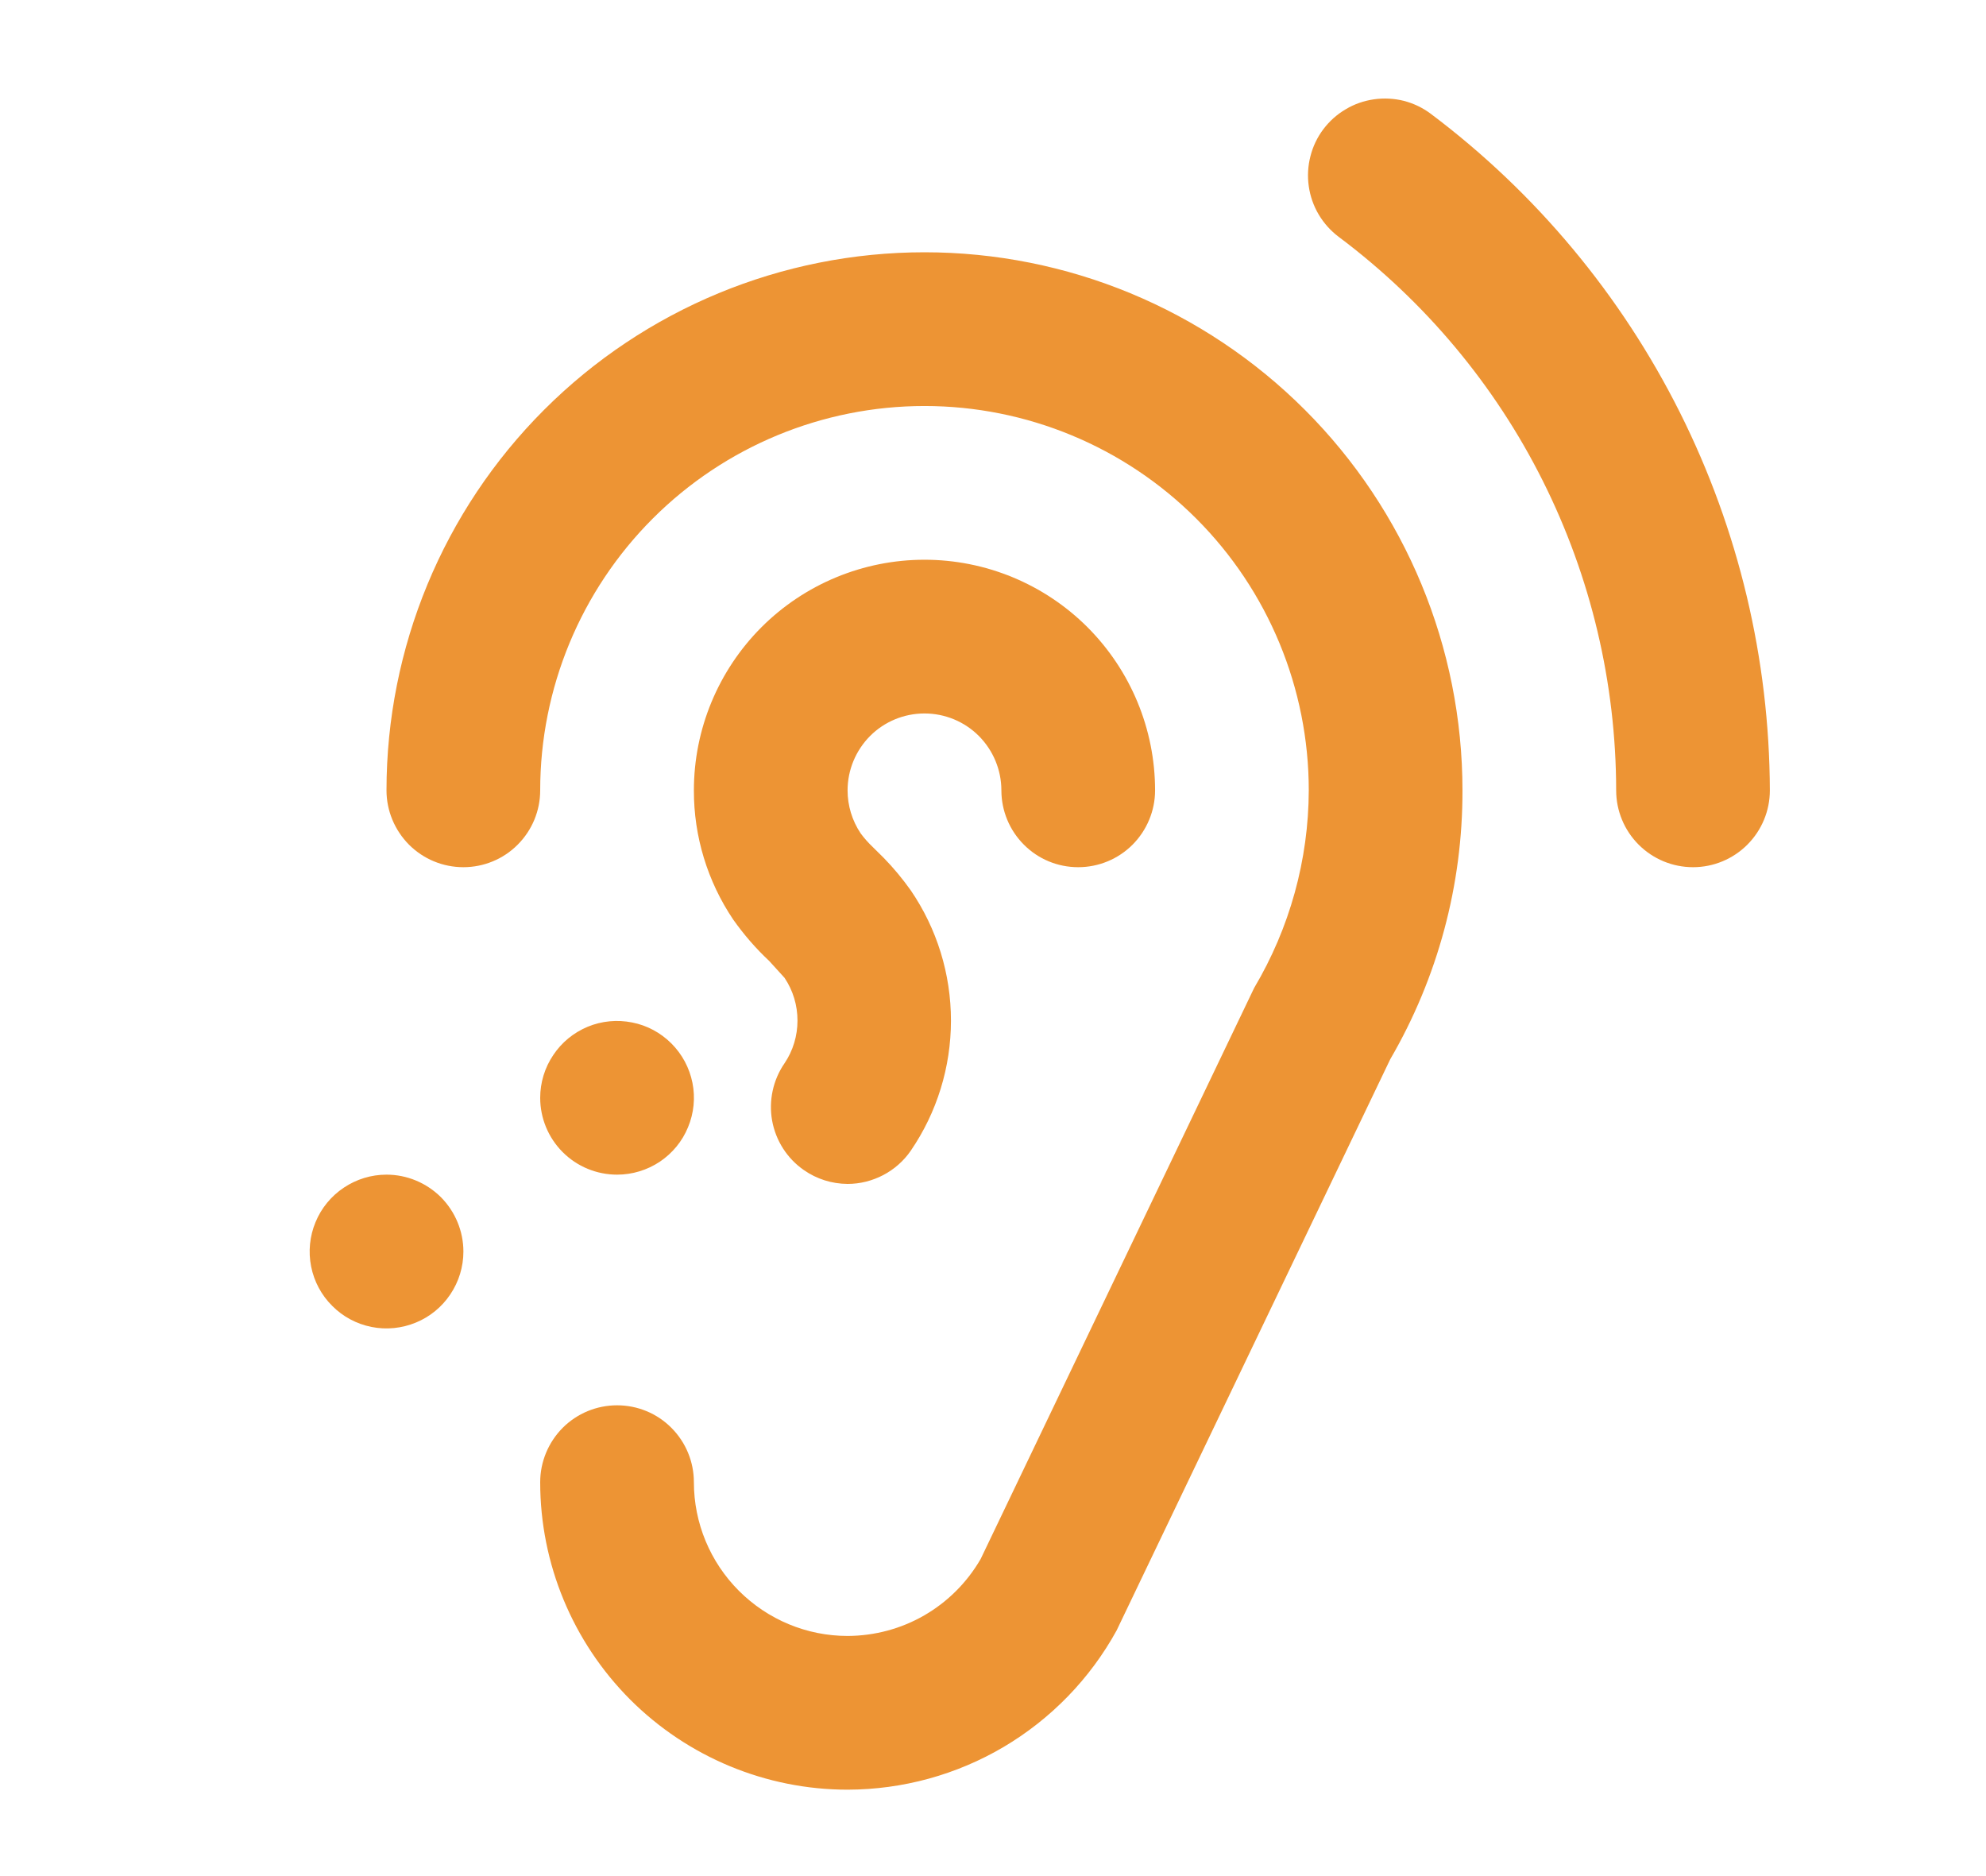<svg width="18" height="17" viewBox="0 0 18 17" fill="none" xmlns="http://www.w3.org/2000/svg">
<g clip-path="url(#clip0_145202_539)">
<path d="M8.379 2.286C7.086 2.286 5.846 2.799 4.931 3.714C4.017 4.628 3.503 5.868 3.503 7.162C3.503 7.346 3.577 7.523 3.707 7.654C3.838 7.785 4.015 7.858 4.2 7.858C4.384 7.858 4.562 7.785 4.692 7.654C4.823 7.523 4.896 7.346 4.896 7.162C4.896 6.238 5.263 5.352 5.916 4.699C6.569 4.046 7.455 3.679 8.379 3.679C9.303 3.679 10.189 4.046 10.842 4.699C11.495 5.352 11.862 6.238 11.862 7.162C11.86 7.792 11.689 8.41 11.367 8.952L8.888 14.127C8.765 14.339 8.59 14.514 8.378 14.637C8.167 14.759 7.927 14.823 7.682 14.824C7.313 14.824 6.959 14.677 6.697 14.415C6.436 14.154 6.289 13.8 6.289 13.431C6.289 13.246 6.216 13.069 6.085 12.938C5.955 12.807 5.778 12.734 5.593 12.734C5.408 12.734 5.231 12.807 5.1 12.938C4.97 13.069 4.896 13.246 4.896 13.431C4.896 14.169 5.19 14.878 5.712 15.401C6.235 15.923 6.944 16.217 7.682 16.217C8.181 16.216 8.67 16.082 9.098 15.829C9.527 15.575 9.88 15.211 10.12 14.775L12.6 9.599C13.031 8.859 13.257 8.018 13.255 7.162C13.255 5.868 12.741 4.628 11.827 3.714C10.912 2.799 9.672 2.286 8.379 2.286ZM3.503 10.644C3.365 10.644 3.231 10.685 3.116 10.762C3.002 10.838 2.912 10.947 2.86 11.074C2.807 11.201 2.793 11.342 2.82 11.477C2.847 11.612 2.913 11.736 3.011 11.833C3.108 11.931 3.232 11.997 3.367 12.024C3.502 12.051 3.642 12.037 3.77 11.984C3.897 11.932 4.006 11.842 4.082 11.728C4.159 11.613 4.2 11.479 4.2 11.341C4.2 11.156 4.126 10.979 3.996 10.848C3.865 10.718 3.688 10.644 3.503 10.644ZM12.969 1.032C12.896 0.977 12.813 0.937 12.724 0.914C12.636 0.892 12.543 0.887 12.453 0.9C12.362 0.913 12.275 0.943 12.197 0.99C12.118 1.036 12.049 1.098 11.994 1.171C11.939 1.244 11.899 1.328 11.877 1.416C11.854 1.505 11.849 1.597 11.862 1.688C11.875 1.778 11.905 1.865 11.952 1.944C11.999 2.023 12.06 2.091 12.133 2.146C12.913 2.73 13.547 3.486 13.983 4.357C14.419 5.227 14.647 6.188 14.648 7.162C14.648 7.346 14.721 7.523 14.852 7.654C14.983 7.785 15.16 7.858 15.345 7.858C15.529 7.858 15.706 7.785 15.837 7.654C15.968 7.523 16.041 7.346 16.041 7.162C16.037 5.972 15.758 4.8 15.225 3.736C14.692 2.673 13.92 1.747 12.969 1.032ZM8.379 6.465C8.564 6.465 8.741 6.538 8.872 6.669C9.002 6.8 9.076 6.977 9.076 7.162C9.076 7.346 9.149 7.523 9.28 7.654C9.41 7.785 9.587 7.858 9.772 7.858C9.957 7.858 10.134 7.785 10.265 7.654C10.395 7.523 10.469 7.346 10.469 7.162C10.469 6.607 10.248 6.076 9.857 5.684C9.465 5.292 8.933 5.072 8.379 5.072C7.825 5.072 7.293 5.292 6.901 5.684C6.51 6.076 6.289 6.607 6.289 7.162C6.288 7.578 6.412 7.986 6.645 8.332C6.741 8.468 6.85 8.594 6.972 8.708L7.111 8.861C7.188 8.976 7.228 9.11 7.228 9.248C7.228 9.385 7.188 9.52 7.111 9.634C7.006 9.786 6.966 9.973 6.998 10.154C7.031 10.336 7.134 10.497 7.285 10.602C7.402 10.684 7.54 10.727 7.682 10.728C7.795 10.728 7.905 10.7 8.005 10.648C8.104 10.596 8.19 10.521 8.254 10.428C8.492 10.081 8.619 9.669 8.619 9.248C8.619 8.826 8.492 8.415 8.254 8.067C8.18 7.963 8.099 7.865 8.01 7.774L7.912 7.677C7.872 7.639 7.834 7.597 7.801 7.552C7.723 7.436 7.682 7.3 7.682 7.162C7.682 6.977 7.756 6.8 7.886 6.669C8.017 6.538 8.194 6.465 8.379 6.465ZM5.593 10.644C5.731 10.644 5.865 10.603 5.98 10.527C6.094 10.45 6.184 10.342 6.236 10.214C6.289 10.087 6.303 9.947 6.276 9.812C6.249 9.677 6.183 9.553 6.085 9.455C5.988 9.358 5.864 9.291 5.729 9.265C5.594 9.238 5.454 9.251 5.326 9.304C5.199 9.357 5.09 9.446 5.014 9.561C4.937 9.675 4.896 9.81 4.896 9.948C4.896 10.133 4.97 10.31 5.1 10.44C5.231 10.571 5.408 10.644 5.593 10.644Z" fill="#ED9434"/>
</g>
<defs>
<clipPath id="clip0_145202_539">
<rect width="16.717" height="16.717" fill="white" transform="translate(0.717 0.195)"/>
</clipPath>
</defs>
</svg>
